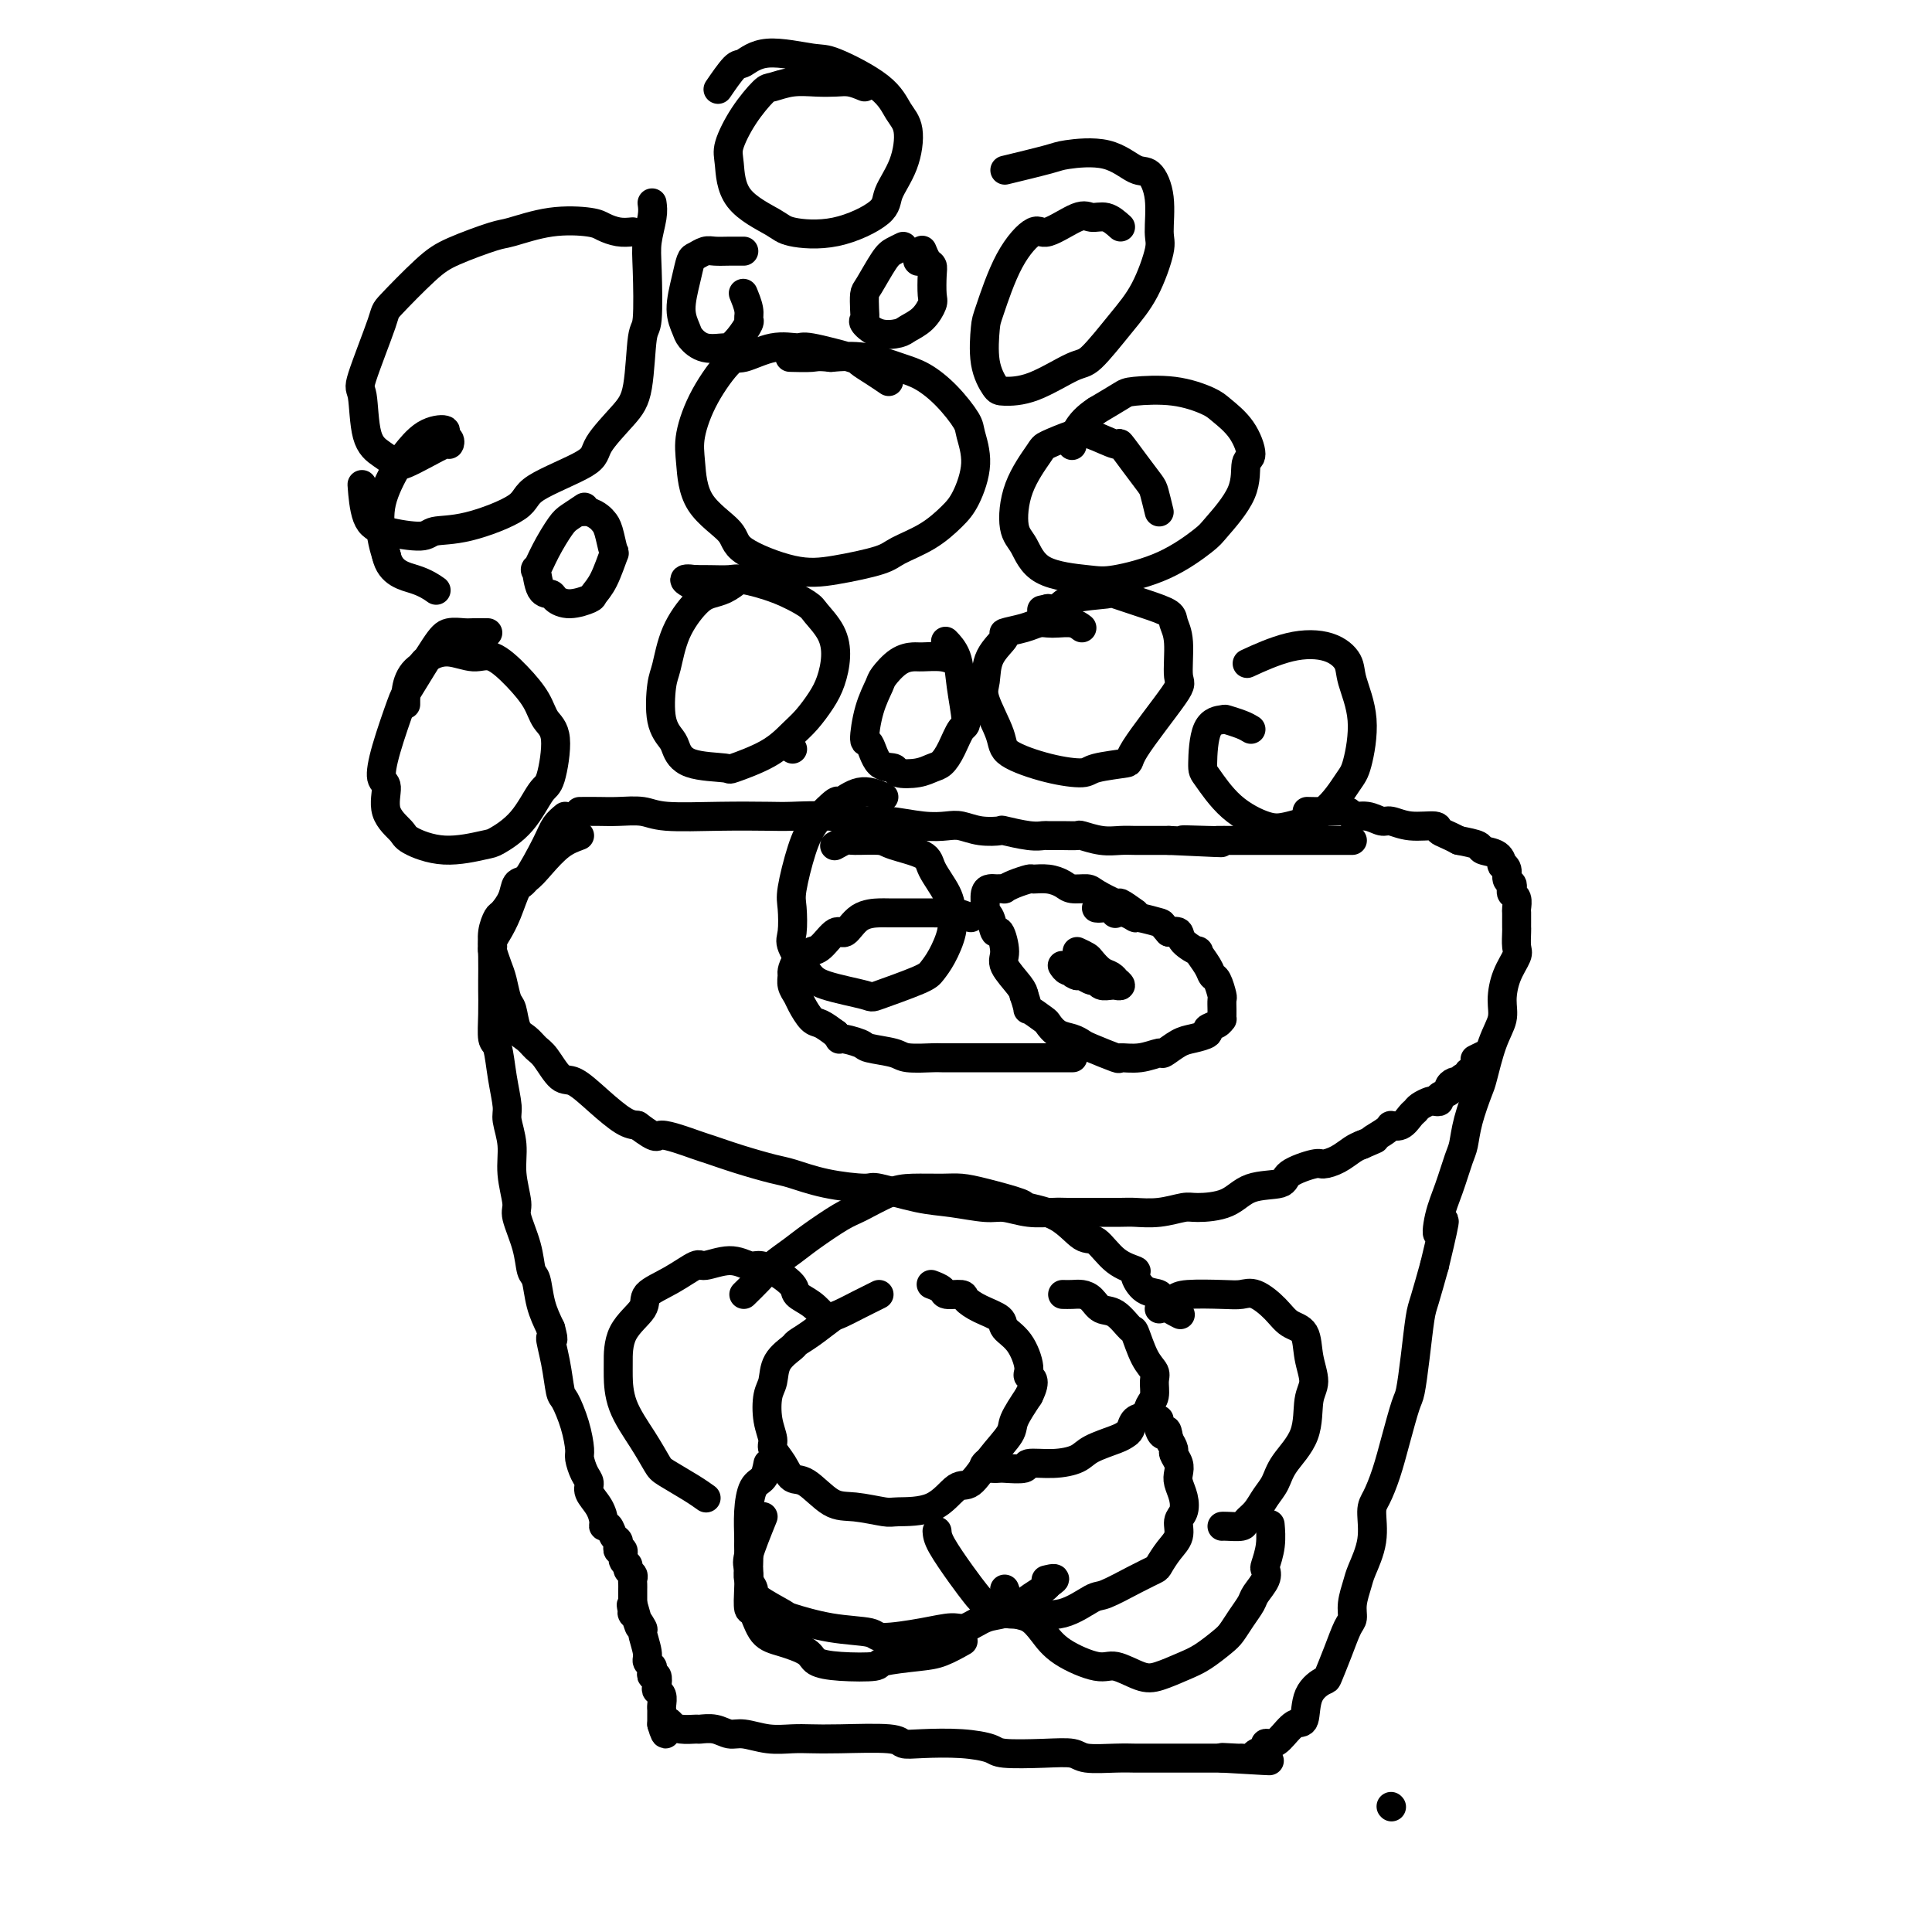 <svg viewBox='0 0 400 400' version='1.1' xmlns='http://www.w3.org/2000/svg' xmlns:xlink='http://www.w3.org/1999/xlink'><g fill='none' stroke='#000000' stroke-width='6' stroke-linecap='round' stroke-linejoin='round'><path d='M164,155c0.000,0.000 0.100,0.100 0.1,0.1'/><path d='M288,374c0.000,0.000 0.100,0.100 0.1,0.1'/><path d='M120,168c1.367,-0.008 2.735,-0.016 4,0c1.265,0.016 2.429,0.057 4,0c1.571,-0.057 3.551,-0.211 5,0c1.449,0.211 2.369,0.788 5,1c2.631,0.212 6.974,0.061 11,0c4.026,-0.061 7.736,-0.031 10,0c2.264,0.031 3.084,0.065 5,0c1.916,-0.065 4.929,-0.227 8,0c3.071,0.227 6.201,0.845 8,1c1.799,0.155 2.269,-0.151 4,0c1.731,0.151 4.724,0.759 7,1c2.276,0.241 3.835,0.116 5,0c1.165,-0.116 1.936,-0.224 3,0c1.064,0.224 2.422,0.778 4,1c1.578,0.222 3.377,0.112 4,0c0.623,-0.112 0.070,-0.226 1,0c0.930,0.226 3.342,0.793 5,1c1.658,0.207 2.560,0.054 3,0c0.440,-0.054 0.417,-0.011 1,0c0.583,0.011 1.773,-0.011 3,0c1.227,0.011 2.492,0.056 3,0c0.508,-0.056 0.260,-0.211 1,0c0.740,0.211 2.469,0.789 4,1c1.531,0.211 2.864,0.057 4,0c1.136,-0.057 2.075,-0.015 3,0c0.925,0.015 1.836,0.004 3,0c1.164,-0.004 2.582,-0.002 4,0'/><path d='M242,174c19.557,0.928 7.448,0.249 4,0c-3.448,-0.249 1.764,-0.067 4,0c2.236,0.067 1.496,0.018 2,0c0.504,-0.018 2.251,-0.005 3,0c0.749,0.005 0.498,0.001 1,0c0.502,-0.001 1.756,-0.000 3,0c1.244,0.000 2.479,0.000 3,0c0.521,-0.000 0.328,-0.000 1,0c0.672,0.000 2.208,0.000 3,0c0.792,-0.000 0.841,-0.000 1,0c0.159,0.000 0.427,0.000 1,0c0.573,-0.000 1.450,-0.000 2,0c0.550,0.000 0.774,0.000 1,0c0.226,-0.000 0.456,-0.000 1,0c0.544,0.000 1.403,0.000 2,0c0.597,-0.000 0.934,-0.000 1,0c0.066,0.000 -0.137,0.000 0,0c0.137,-0.000 0.615,-0.000 1,0c0.385,0.000 0.678,0.000 1,0c0.322,-0.000 0.674,-0.000 1,0c0.326,0.000 0.626,0.000 1,0c0.374,-0.000 0.821,-0.000 1,0c0.179,0.000 0.089,0.000 0,0'/><path d='M117,169c-0.727,0.597 -1.455,1.195 -2,2c-0.545,0.805 -0.909,1.819 -2,4c-1.091,2.181 -2.909,5.529 -4,7c-1.091,1.471 -1.455,1.066 -2,2c-0.545,0.934 -1.270,3.207 -2,5c-0.730,1.793 -1.464,3.107 -2,4c-0.536,0.893 -0.876,1.363 -1,2c-0.124,0.637 -0.034,1.439 0,3c0.034,1.561 0.012,3.882 0,5c-0.012,1.118 -0.015,1.035 0,2c0.015,0.965 0.046,2.979 0,5c-0.046,2.021 -0.171,4.048 0,5c0.171,0.952 0.638,0.830 1,2c0.362,1.170 0.618,3.633 1,6c0.382,2.367 0.891,4.637 1,6c0.109,1.363 -0.183,1.818 0,3c0.183,1.182 0.840,3.091 1,5c0.160,1.909 -0.179,3.818 0,6c0.179,2.182 0.874,4.637 1,6c0.126,1.363 -0.318,1.634 0,3c0.318,1.366 1.397,3.827 2,6c0.603,2.173 0.729,4.057 1,5c0.271,0.943 0.688,0.946 1,2c0.312,1.054 0.518,3.158 1,5c0.482,1.842 1.241,3.421 2,5'/><path d='M114,275c1.036,3.801 0.126,1.803 0,2c-0.126,0.197 0.530,2.588 1,5c0.470,2.412 0.752,4.844 1,6c0.248,1.156 0.461,1.038 1,2c0.539,0.962 1.402,3.006 2,5c0.598,1.994 0.929,3.937 1,5c0.071,1.063 -0.118,1.246 0,2c0.118,0.754 0.543,2.079 1,3c0.457,0.921 0.945,1.438 1,2c0.055,0.562 -0.322,1.168 0,2c0.322,0.832 1.343,1.890 2,3c0.657,1.110 0.950,2.272 1,3c0.050,0.728 -0.144,1.022 0,1c0.144,-0.022 0.627,-0.359 1,0c0.373,0.359 0.636,1.416 1,2c0.364,0.584 0.828,0.697 1,1c0.172,0.303 0.050,0.797 0,1c-0.050,0.203 -0.029,0.114 0,0c0.029,-0.114 0.064,-0.252 0,0c-0.064,0.252 -0.228,0.894 0,1c0.228,0.106 0.850,-0.322 1,0c0.150,0.322 -0.170,1.396 0,2c0.170,0.604 0.830,0.739 1,1c0.170,0.261 -0.151,0.648 0,1c0.151,0.352 0.772,0.668 1,1c0.228,0.332 0.061,0.680 0,1c-0.061,0.320 -0.016,0.613 0,1c0.016,0.387 0.004,0.866 0,1c-0.004,0.134 -0.001,-0.079 0,0c0.001,0.079 0.000,0.451 0,1c-0.000,0.549 -0.000,1.274 0,2'/><path d='M131,332c2.621,8.971 0.673,2.898 0,1c-0.673,-1.898 -0.071,0.380 0,1c0.071,0.620 -0.388,-0.420 0,0c0.388,0.420 1.624,2.298 2,3c0.376,0.702 -0.109,0.229 0,1c0.109,0.771 0.813,2.785 1,4c0.187,1.215 -0.142,1.630 0,2c0.142,0.370 0.756,0.694 1,1c0.244,0.306 0.117,0.593 0,1c-0.117,0.407 -0.224,0.934 0,1c0.224,0.066 0.778,-0.329 1,0c0.222,0.329 0.112,1.384 0,2c-0.112,0.616 -0.226,0.795 0,1c0.226,0.205 0.793,0.437 1,1c0.207,0.563 0.056,1.456 0,2c-0.056,0.544 -0.015,0.738 0,1c0.015,0.262 0.004,0.592 0,1c-0.004,0.408 -0.001,0.893 0,1c0.001,0.107 0.000,-0.163 0,0c-0.000,0.163 -0.000,0.761 0,1c0.000,0.239 0.000,0.120 0,0'/><path d='M137,357c1.114,3.884 0.899,1.094 1,0c0.101,-1.094 0.519,-0.490 1,0c0.481,0.490 1.024,0.867 2,1c0.976,0.133 2.384,0.020 3,0c0.616,-0.020 0.439,0.051 1,0c0.561,-0.051 1.861,-0.224 3,0c1.139,0.224 2.117,0.845 3,1c0.883,0.155 1.672,-0.154 3,0c1.328,0.154 3.196,0.772 5,1c1.804,0.228 3.542,0.065 5,0c1.458,-0.065 2.634,-0.031 4,0c1.366,0.031 2.923,0.060 6,0c3.077,-0.060 7.676,-0.209 10,0c2.324,0.209 2.375,0.778 3,1c0.625,0.222 1.824,0.098 4,0c2.176,-0.098 5.328,-0.171 8,0c2.672,0.171 4.862,0.585 6,1c1.138,0.415 1.224,0.829 3,1c1.776,0.171 5.243,0.098 8,0c2.757,-0.098 4.806,-0.223 6,0c1.194,0.223 1.534,0.792 3,1c1.466,0.208 4.060,0.056 6,0c1.940,-0.056 3.228,-0.015 4,0c0.772,0.015 1.028,0.004 2,0c0.972,-0.004 2.658,-0.001 4,0c1.342,0.001 2.339,0.000 3,0c0.661,-0.000 0.986,-0.000 2,0c1.014,0.000 2.718,0.000 4,0c1.282,-0.000 2.141,-0.000 3,0'/><path d='M253,364c18.346,1.082 6.210,0.287 2,0c-4.210,-0.287 -0.493,-0.066 1,0c1.493,0.066 0.764,-0.025 1,0c0.236,0.025 1.439,0.164 2,0c0.561,-0.164 0.481,-0.633 1,-1c0.519,-0.367 1.637,-0.632 2,-1c0.363,-0.368 -0.029,-0.841 0,-1c0.029,-0.159 0.478,-0.006 1,0c0.522,0.006 1.117,-0.135 2,-1c0.883,-0.865 2.053,-2.452 3,-3c0.947,-0.548 1.671,-0.056 2,-1c0.329,-0.944 0.263,-3.324 1,-5c0.737,-1.676 2.279,-2.647 3,-3c0.721,-0.353 0.623,-0.088 1,-1c0.377,-0.912 1.229,-3.000 2,-5c0.771,-2.000 1.462,-3.912 2,-5c0.538,-1.088 0.922,-1.352 1,-2c0.078,-0.648 -0.152,-1.679 0,-3c0.152,-1.321 0.684,-2.932 1,-4c0.316,-1.068 0.416,-1.592 1,-3c0.584,-1.408 1.651,-3.700 2,-6c0.349,-2.300 -0.019,-4.609 0,-6c0.019,-1.391 0.425,-1.864 1,-3c0.575,-1.136 1.320,-2.936 2,-5c0.680,-2.064 1.296,-4.391 2,-7c0.704,-2.609 1.497,-5.500 2,-7c0.503,-1.500 0.715,-1.609 1,-3c0.285,-1.391 0.643,-4.064 1,-7c0.357,-2.936 0.711,-6.137 1,-8c0.289,-1.863 0.511,-2.390 1,-4c0.489,-1.610 1.244,-4.305 2,-7'/><path d='M297,262c3.345,-13.853 1.709,-8.487 1,-7c-0.709,1.487 -0.489,-0.907 0,-3c0.489,-2.093 1.248,-3.885 2,-6c0.752,-2.115 1.496,-4.554 2,-6c0.504,-1.446 0.767,-1.898 1,-3c0.233,-1.102 0.434,-2.854 1,-5c0.566,-2.146 1.496,-4.687 2,-6c0.504,-1.313 0.582,-1.396 1,-3c0.418,-1.604 1.177,-4.727 2,-7c0.823,-2.273 1.709,-3.696 2,-5c0.291,-1.304 -0.013,-2.489 0,-4c0.013,-1.511 0.343,-3.347 1,-5c0.657,-1.653 1.640,-3.124 2,-4c0.360,-0.876 0.097,-1.156 0,-2c-0.097,-0.844 -0.026,-2.253 0,-3c0.026,-0.747 0.008,-0.834 0,-1c-0.008,-0.166 -0.006,-0.412 0,-1c0.006,-0.588 0.015,-1.520 0,-2c-0.015,-0.480 -0.056,-0.510 0,-1c0.056,-0.490 0.207,-1.440 0,-2c-0.207,-0.560 -0.772,-0.731 -1,-1c-0.228,-0.269 -0.117,-0.637 0,-1c0.117,-0.363 0.242,-0.722 0,-1c-0.242,-0.278 -0.850,-0.473 -1,-1c-0.150,-0.527 0.159,-1.384 0,-2c-0.159,-0.616 -0.786,-0.991 -1,-1c-0.214,-0.009 -0.016,0.348 0,0c0.016,-0.348 -0.150,-1.403 -1,-2c-0.850,-0.597 -2.383,-0.738 -3,-1c-0.617,-0.262 -0.319,-0.646 -1,-1c-0.681,-0.354 -2.340,-0.677 -4,-1'/><path d='M302,174c-2.458,-1.316 -3.602,-1.605 -4,-2c-0.398,-0.395 -0.048,-0.894 -1,-1c-0.952,-0.106 -3.205,0.183 -5,0c-1.795,-0.183 -3.133,-0.837 -4,-1c-0.867,-0.163 -1.263,0.167 -2,0c-0.737,-0.167 -1.816,-0.829 -3,-1c-1.184,-0.171 -2.472,0.150 -3,0c-0.528,-0.150 -0.296,-0.772 -1,-1c-0.704,-0.228 -2.343,-0.061 -4,0c-1.657,0.061 -3.330,0.018 -4,0c-0.670,-0.018 -0.335,-0.009 0,0'/><path d='M120,173c-1.314,0.480 -2.627,0.960 -4,2c-1.373,1.040 -2.805,2.640 -4,4c-1.195,1.360 -2.151,2.481 -3,3c-0.849,0.519 -1.590,0.435 -2,1c-0.410,0.565 -0.488,1.781 -1,3c-0.512,1.219 -1.459,2.443 -2,3c-0.541,0.557 -0.678,0.446 -1,1c-0.322,0.554 -0.829,1.774 -1,3c-0.171,1.226 -0.004,2.458 0,3c0.004,0.542 -0.153,0.394 0,1c0.153,0.606 0.618,1.966 1,3c0.382,1.034 0.683,1.743 1,3c0.317,1.257 0.652,3.061 1,4c0.348,0.939 0.711,1.012 1,2c0.289,0.988 0.503,2.893 1,4c0.497,1.107 1.275,1.418 2,2c0.725,0.582 1.396,1.435 2,2c0.604,0.565 1.141,0.841 2,2c0.859,1.159 2.040,3.200 3,4c0.960,0.800 1.701,0.359 3,1c1.299,0.641 3.157,2.365 5,4c1.843,1.635 3.669,3.181 5,4c1.331,0.819 2.165,0.909 3,1'/><path d='M132,233c4.605,3.435 3.618,2.024 5,2c1.382,-0.024 5.133,1.341 7,2c1.867,0.659 1.850,0.614 3,1c1.150,0.386 3.468,1.204 6,2c2.532,0.796 5.278,1.570 7,2c1.722,0.430 2.420,0.514 4,1c1.580,0.486 4.044,1.373 7,2c2.956,0.627 6.405,0.995 8,1c1.595,0.005 1.335,-0.354 3,0c1.665,0.354 5.255,1.419 8,2c2.745,0.581 4.643,0.677 7,1c2.357,0.323 5.171,0.871 7,1c1.829,0.129 2.671,-0.162 4,0c1.329,0.162 3.143,0.775 5,1c1.857,0.225 3.755,0.060 5,0c1.245,-0.060 1.836,-0.015 3,0c1.164,0.015 2.900,0.000 5,0c2.100,-0.000 4.565,0.014 6,0c1.435,-0.014 1.840,-0.057 3,0c1.160,0.057 3.077,0.215 5,0c1.923,-0.215 3.854,-0.802 5,-1c1.146,-0.198 1.507,-0.006 3,0c1.493,0.006 4.116,-0.174 6,-1c1.884,-0.826 3.028,-2.298 5,-3c1.972,-0.702 4.772,-0.635 6,-1c1.228,-0.365 0.885,-1.162 2,-2c1.115,-0.838 3.688,-1.716 5,-2c1.312,-0.284 1.362,0.027 2,0c0.638,-0.027 1.864,-0.392 3,-1c1.136,-0.608 2.182,-1.459 3,-2c0.818,-0.541 1.409,-0.770 2,-1'/><path d='M282,237c4.612,-1.980 2.143,-0.930 2,-1c-0.143,-0.070 2.042,-1.262 3,-2c0.958,-0.738 0.689,-1.024 1,-1c0.311,0.024 1.200,0.356 2,0c0.800,-0.356 1.509,-1.402 2,-2c0.491,-0.598 0.763,-0.748 1,-1c0.237,-0.252 0.440,-0.606 1,-1c0.560,-0.394 1.478,-0.826 2,-1c0.522,-0.174 0.647,-0.088 1,0c0.353,0.088 0.935,0.177 1,0c0.065,-0.177 -0.385,-0.622 0,-1c0.385,-0.378 1.605,-0.689 2,-1c0.395,-0.311 -0.035,-0.623 0,-1c0.035,-0.377 0.535,-0.818 1,-1c0.465,-0.182 0.894,-0.105 1,0c0.106,0.105 -0.113,0.239 0,0c0.113,-0.239 0.556,-0.852 1,-1c0.444,-0.148 0.890,0.167 1,0c0.110,-0.167 -0.115,-0.818 0,-1c0.115,-0.182 0.569,0.105 1,0c0.431,-0.105 0.837,-0.601 1,-1c0.163,-0.399 0.081,-0.699 0,-1'/><path d='M306,220c3.733,-2.867 1.067,-1.533 0,-1c-1.067,0.533 -0.533,0.267 0,0'/><path d='M201,190c-1.110,-0.423 -2.220,-0.845 -3,-1c-0.780,-0.155 -1.229,-0.042 -2,0c-0.771,0.042 -1.865,0.012 -3,0c-1.135,-0.012 -2.310,-0.005 -4,0c-1.690,0.005 -3.894,0.009 -5,0c-1.106,-0.009 -1.115,-0.030 -2,0c-0.885,0.030 -2.647,0.112 -4,1c-1.353,0.888 -2.298,2.581 -3,3c-0.702,0.419 -1.161,-0.436 -2,0c-0.839,0.436 -2.057,2.162 -3,3c-0.943,0.838 -1.611,0.787 -2,1c-0.389,0.213 -0.497,0.690 -1,1c-0.503,0.310 -1.399,0.454 -2,1c-0.601,0.546 -0.905,1.496 -1,2c-0.095,0.504 0.019,0.562 0,1c-0.019,0.438 -0.172,1.254 0,2c0.172,0.746 0.668,1.421 1,2c0.332,0.579 0.501,1.062 1,2c0.499,0.938 1.327,2.329 2,3c0.673,0.671 1.192,0.620 2,1c0.808,0.380 1.904,1.190 3,2'/><path d='M173,214c1.389,1.726 0.361,1.041 1,1c0.639,-0.041 2.946,0.563 4,1c1.054,0.437 0.856,0.705 2,1c1.144,0.295 3.629,0.615 5,1c1.371,0.385 1.629,0.835 3,1c1.371,0.165 3.854,0.044 5,0c1.146,-0.044 0.956,-0.012 2,0c1.044,0.012 3.324,0.003 5,0c1.676,-0.003 2.748,-0.001 4,0c1.252,0.001 2.685,0.000 4,0c1.315,-0.000 2.514,-0.000 4,0c1.486,0.000 3.260,0.000 4,0c0.740,-0.000 0.447,-0.000 1,0c0.553,0.000 1.952,0.000 3,0c1.048,-0.000 1.744,-0.000 2,0c0.256,0.000 0.073,0.000 0,0c-0.073,-0.000 -0.037,-0.000 0,0'/><path d='M235,189c-1.266,-0.897 -2.531,-1.795 -3,-2c-0.469,-0.205 -0.141,0.282 -1,0c-0.859,-0.282 -2.904,-1.333 -4,-2c-1.096,-0.667 -1.243,-0.949 -2,-1c-0.757,-0.051 -2.123,0.129 -3,0c-0.877,-0.129 -1.263,-0.568 -2,-1c-0.737,-0.432 -1.823,-0.858 -3,-1c-1.177,-0.142 -2.444,0.000 -3,0c-0.556,-0.000 -0.401,-0.144 -1,0c-0.599,0.144 -1.953,0.574 -3,1c-1.047,0.426 -1.786,0.846 -2,1c-0.214,0.154 0.096,0.042 0,0c-0.096,-0.042 -0.600,-0.015 -1,0c-0.400,0.015 -0.696,0.018 -1,0c-0.304,-0.018 -0.614,-0.057 -1,0c-0.386,0.057 -0.846,0.210 -1,1c-0.154,0.790 -0.000,2.219 0,3c0.000,0.781 -0.153,0.916 0,1c0.153,0.084 0.613,0.118 1,1c0.387,0.882 0.703,2.614 1,3c0.297,0.386 0.577,-0.573 1,0c0.423,0.573 0.990,2.679 1,4c0.010,1.321 -0.536,1.856 0,3c0.536,1.144 2.153,2.898 3,4c0.847,1.102 0.923,1.551 1,2'/><path d='M212,206c1.293,3.815 0.524,2.853 1,3c0.476,0.147 2.197,1.402 3,2c0.803,0.598 0.687,0.540 1,1c0.313,0.460 1.055,1.437 2,2c0.945,0.563 2.093,0.711 3,1c0.907,0.289 1.575,0.720 2,1c0.425,0.280 0.608,0.411 2,1c1.392,0.589 3.992,1.638 5,2c1.008,0.362 0.423,0.038 1,0c0.577,-0.038 2.317,0.211 4,0c1.683,-0.211 3.310,-0.883 4,-1c0.690,-0.117 0.442,0.319 1,0c0.558,-0.319 1.921,-1.395 3,-2c1.079,-0.605 1.872,-0.741 3,-1c1.128,-0.259 2.589,-0.643 3,-1c0.411,-0.357 -0.230,-0.687 0,-1c0.230,-0.313 1.330,-0.607 2,-1c0.670,-0.393 0.911,-0.883 1,-1c0.089,-0.117 0.024,0.139 0,0c-0.024,-0.139 -0.009,-0.675 0,-1c0.009,-0.325 0.013,-0.440 0,-1c-0.013,-0.560 -0.044,-1.566 0,-2c0.044,-0.434 0.161,-0.296 0,-1c-0.161,-0.704 -0.601,-2.250 -1,-3c-0.399,-0.750 -0.759,-0.704 -1,-1c-0.241,-0.296 -0.364,-0.934 -1,-2c-0.636,-1.066 -1.784,-2.559 -2,-3c-0.216,-0.441 0.499,0.170 0,0c-0.499,-0.170 -2.211,-1.123 -3,-2c-0.789,-0.877 -0.654,-1.679 -1,-2c-0.346,-0.321 -1.173,-0.160 -2,0'/><path d='M242,193c-1.767,-1.935 -1.185,-1.773 -2,-2c-0.815,-0.227 -3.027,-0.845 -4,-1c-0.973,-0.155 -0.708,0.151 -1,0c-0.292,-0.151 -1.143,-0.758 -2,-1c-0.857,-0.242 -1.722,-0.117 -2,0c-0.278,0.117 0.030,0.228 0,0c-0.030,-0.228 -0.400,-0.793 -1,-1c-0.600,-0.207 -1.431,-0.056 -2,0c-0.569,0.056 -0.877,0.016 -1,0c-0.123,-0.016 -0.062,-0.008 0,0'/><path d='M223,197c0.779,0.364 1.558,0.729 2,1c0.442,0.271 0.548,0.450 1,1c0.452,0.550 1.250,1.472 2,2c0.750,0.528 1.451,0.663 2,1c0.549,0.337 0.946,0.875 1,1c0.054,0.125 -0.236,-0.163 0,0c0.236,0.163 0.999,0.777 1,1c0.001,0.223 -0.759,0.056 -1,0c-0.241,-0.056 0.039,0.000 0,0c-0.039,-0.000 -0.395,-0.056 -1,0c-0.605,0.056 -1.458,0.225 -2,0c-0.542,-0.225 -0.774,-0.844 -1,-1c-0.226,-0.156 -0.445,0.150 -1,0c-0.555,-0.150 -1.444,-0.757 -2,-1c-0.556,-0.243 -0.778,-0.121 -1,0'/><path d='M223,202c-1.419,-0.397 -0.968,-0.890 -1,-1c-0.032,-0.110 -0.547,0.163 -1,0c-0.453,-0.163 -0.844,-0.761 -1,-1c-0.156,-0.239 -0.078,-0.120 0,0'/><path d='M153,120c-0.991,0.758 -1.981,1.516 -3,2c-1.019,0.484 -2.066,0.695 -3,1c-0.934,0.305 -1.755,0.703 -3,2c-1.245,1.297 -2.915,3.492 -4,6c-1.085,2.508 -1.584,5.328 -2,7c-0.416,1.672 -0.748,2.196 -1,4c-0.252,1.804 -0.424,4.889 0,7c0.424,2.111 1.442,3.247 2,4c0.558,0.753 0.655,1.122 1,2c0.345,0.878 0.939,2.265 3,3c2.061,0.735 5.591,0.820 7,1c1.409,0.180 0.699,0.457 2,0c1.301,-0.457 4.614,-1.646 7,-3c2.386,-1.354 3.845,-2.871 5,-4c1.155,-1.129 2.007,-1.869 3,-3c0.993,-1.131 2.126,-2.653 3,-4c0.874,-1.347 1.489,-2.520 2,-4c0.511,-1.480 0.920,-3.267 1,-5c0.080,-1.733 -0.167,-3.410 -1,-5c-0.833,-1.590 -2.252,-3.091 -3,-4c-0.748,-0.909 -0.826,-1.224 -2,-2c-1.174,-0.776 -3.444,-2.012 -6,-3c-2.556,-0.988 -5.396,-1.729 -7,-2c-1.604,-0.271 -1.970,-0.073 -3,0c-1.030,0.073 -2.723,0.021 -4,0c-1.277,-0.021 -2.139,-0.010 -3,0'/><path d='M144,120c-3.800,-0.556 -1.800,0.556 -1,1c0.800,0.444 0.400,0.222 0,0'/><path d='M224,130c-0.554,-0.421 -1.108,-0.842 -2,-1c-0.892,-0.158 -2.122,-0.053 -3,0c-0.878,0.053 -1.406,0.054 -2,0c-0.594,-0.054 -1.256,-0.161 -2,0c-0.744,0.161 -1.572,0.592 -3,1c-1.428,0.408 -3.457,0.794 -4,1c-0.543,0.206 0.402,0.232 0,1c-0.402,0.768 -2.149,2.277 -3,4c-0.851,1.723 -0.807,3.659 -1,5c-0.193,1.341 -0.623,2.087 0,4c0.623,1.913 2.298,4.993 3,7c0.702,2.007 0.431,2.941 2,4c1.569,1.059 4.977,2.245 8,3c3.023,0.755 5.662,1.081 7,1c1.338,-0.081 1.374,-0.569 3,-1c1.626,-0.431 4.843,-0.804 6,-1c1.157,-0.196 0.254,-0.216 2,-3c1.746,-2.784 6.142,-8.331 8,-11c1.858,-2.669 1.179,-2.458 1,-4c-0.179,-1.542 0.144,-4.837 0,-7c-0.144,-2.163 -0.754,-3.193 -1,-4c-0.246,-0.807 -0.128,-1.391 -1,-2c-0.872,-0.609 -2.733,-1.242 -5,-2c-2.267,-0.758 -4.939,-1.642 -6,-2c-1.061,-0.358 -0.511,-0.189 -2,0c-1.489,0.189 -5.016,0.397 -7,1c-1.984,0.603 -2.424,1.601 -3,2c-0.576,0.399 -1.288,0.200 -2,0'/><path d='M217,126c-2.333,0.500 -1.167,0.250 0,0'/><path d='M184,79c-0.928,-0.633 -1.857,-1.265 -3,-2c-1.143,-0.735 -2.502,-1.572 -3,-2c-0.498,-0.428 -0.136,-0.446 -2,-1c-1.864,-0.554 -5.953,-1.642 -8,-2c-2.047,-0.358 -2.053,0.015 -3,0c-0.947,-0.015 -2.836,-0.416 -5,0c-2.164,0.416 -4.605,1.651 -6,2c-1.395,0.349 -1.745,-0.187 -3,1c-1.255,1.187 -3.414,4.095 -5,7c-1.586,2.905 -2.597,5.805 -3,8c-0.403,2.195 -0.196,3.685 0,6c0.196,2.315 0.382,5.455 2,8c1.618,2.545 4.667,4.494 6,6c1.333,1.506 0.948,2.570 3,4c2.052,1.430 6.540,3.226 10,4c3.460,0.774 5.892,0.524 9,0c3.108,-0.524 6.891,-1.323 9,-2c2.109,-0.677 2.546,-1.232 4,-2c1.454,-0.768 3.927,-1.750 6,-3c2.073,-1.250 3.746,-2.769 5,-4c1.254,-1.231 2.091,-2.173 3,-4c0.909,-1.827 1.892,-4.538 2,-7c0.108,-2.462 -0.660,-4.676 -1,-6c-0.340,-1.324 -0.252,-1.760 -1,-3c-0.748,-1.240 -2.333,-3.285 -4,-5c-1.667,-1.715 -3.416,-3.099 -5,-4c-1.584,-0.901 -3.003,-1.320 -5,-2c-1.997,-0.680 -4.570,-1.623 -7,-2c-2.430,-0.377 -4.715,-0.189 -7,0'/><path d='M172,74c-2.833,-0.310 -2.917,-0.083 -4,0c-1.083,0.083 -3.167,0.024 -4,0c-0.833,-0.024 -0.417,-0.012 0,0'/><path d='M131,48c-0.970,0.087 -1.941,0.174 -3,0c-1.059,-0.174 -2.207,-0.609 -3,-1c-0.793,-0.391 -1.229,-0.737 -3,-1c-1.771,-0.263 -4.875,-0.444 -8,0c-3.125,0.444 -6.271,1.514 -8,2c-1.729,0.486 -2.043,0.390 -4,1c-1.957,0.610 -5.559,1.926 -8,3c-2.441,1.074 -3.723,1.906 -6,4c-2.277,2.094 -5.551,5.449 -7,7c-1.449,1.551 -1.073,1.297 -2,4c-0.927,2.703 -3.156,8.364 -4,11c-0.844,2.636 -0.302,2.249 0,4c0.302,1.751 0.365,5.641 1,8c0.635,2.359 1.841,3.188 3,4c1.159,0.812 2.272,1.605 3,2c0.728,0.395 1.072,0.390 2,0c0.928,-0.390 2.440,-1.165 4,-2c1.560,-0.835 3.167,-1.730 4,-2c0.833,-0.270 0.891,0.086 1,0c0.109,-0.086 0.268,-0.612 0,-1c-0.268,-0.388 -0.962,-0.638 -1,-1c-0.038,-0.362 0.581,-0.837 0,-1c-0.581,-0.163 -2.363,-0.014 -4,1c-1.637,1.014 -3.129,2.893 -4,4c-0.871,1.107 -1.120,1.441 -2,3c-0.880,1.559 -2.391,4.343 -3,7c-0.609,2.657 -0.317,5.188 0,7c0.317,1.812 0.658,2.906 1,4'/><path d='M80,115c0.810,3.798 3.833,4.292 6,5c2.167,0.708 3.476,1.631 4,2c0.524,0.369 0.262,0.185 0,0'/><path d='M135,42c0.111,0.806 0.223,1.612 0,3c-0.223,1.388 -0.780,3.358 -1,5c-0.220,1.642 -0.104,2.958 0,6c0.104,3.042 0.195,7.812 0,10c-0.195,2.188 -0.677,1.795 -1,4c-0.323,2.205 -0.487,7.009 -1,10c-0.513,2.991 -1.377,4.168 -3,6c-1.623,1.832 -4.007,4.319 -5,6c-0.993,1.681 -0.595,2.554 -3,4c-2.405,1.446 -7.613,3.464 -10,5c-2.387,1.536 -1.955,2.591 -4,4c-2.045,1.409 -6.569,3.171 -10,4c-3.431,0.829 -5.771,0.726 -7,1c-1.229,0.274 -1.349,0.927 -3,1c-1.651,0.073 -4.834,-0.434 -7,-1c-2.166,-0.566 -3.314,-1.191 -4,-3c-0.686,-1.809 -0.910,-4.803 -1,-6c-0.090,-1.197 -0.045,-0.599 0,0'/><path d='M232,47c-0.975,-0.872 -1.949,-1.743 -3,-2c-1.051,-0.257 -2.177,0.102 -3,0c-0.823,-0.102 -1.341,-0.665 -3,0c-1.659,0.665 -4.458,2.558 -6,3c-1.542,0.442 -1.826,-0.568 -3,0c-1.174,0.568 -3.236,2.712 -5,6c-1.764,3.288 -3.229,7.718 -4,10c-0.771,2.282 -0.846,2.415 -1,4c-0.154,1.585 -0.385,4.620 0,7c0.385,2.380 1.388,4.104 2,5c0.612,0.896 0.834,0.965 2,1c1.166,0.035 3.277,0.036 6,-1c2.723,-1.036 6.058,-3.111 8,-4c1.942,-0.889 2.492,-0.594 4,-2c1.508,-1.406 3.975,-4.514 6,-7c2.025,-2.486 3.609,-4.352 5,-7c1.391,-2.648 2.590,-6.080 3,-8c0.410,-1.920 0.032,-2.330 0,-4c-0.032,-1.670 0.282,-4.602 0,-7c-0.282,-2.398 -1.161,-4.263 -2,-5c-0.839,-0.737 -1.638,-0.348 -3,-1c-1.362,-0.652 -3.288,-2.346 -6,-3c-2.712,-0.654 -6.212,-0.268 -8,0c-1.788,0.268 -1.866,0.418 -4,1c-2.134,0.582 -6.324,1.595 -8,2c-1.676,0.405 -0.838,0.203 0,0'/><path d='M182,268c-0.731,0.367 -1.462,0.735 -2,1c-0.538,0.265 -0.884,0.428 -2,1c-1.116,0.572 -3.004,1.552 -4,2c-0.996,0.448 -1.101,0.362 -2,1c-0.899,0.638 -2.594,1.998 -4,3c-1.406,1.002 -2.524,1.645 -3,2c-0.476,0.355 -0.311,0.422 -1,1c-0.689,0.578 -2.233,1.667 -3,3c-0.767,1.333 -0.757,2.909 -1,4c-0.243,1.091 -0.739,1.698 -1,3c-0.261,1.302 -0.289,3.299 0,5c0.289,1.701 0.894,3.107 1,4c0.106,0.893 -0.286,1.273 0,2c0.286,0.727 1.249,1.802 2,3c0.751,1.198 1.290,2.521 2,3c0.710,0.479 1.589,0.114 3,1c1.411,0.886 3.353,3.022 5,4c1.647,0.978 3.000,0.797 5,1c2.000,0.203 4.645,0.790 6,1c1.355,0.210 1.418,0.042 3,0c1.582,-0.042 4.684,0.042 7,-1c2.316,-1.042 3.848,-3.211 5,-4c1.152,-0.789 1.925,-0.198 3,-1c1.075,-0.802 2.453,-2.999 4,-5c1.547,-2.001 3.263,-3.808 4,-5c0.737,-1.192 0.496,-1.769 1,-3c0.504,-1.231 1.752,-3.115 3,-5'/><path d='M213,289c1.837,-3.639 0.429,-3.738 0,-4c-0.429,-0.262 0.122,-0.689 0,-2c-0.122,-1.311 -0.916,-3.507 -2,-5c-1.084,-1.493 -2.459,-2.285 -3,-3c-0.541,-0.715 -0.247,-1.354 -1,-2c-0.753,-0.646 -2.554,-1.300 -4,-2c-1.446,-0.700 -2.539,-1.445 -3,-2c-0.461,-0.555 -0.292,-0.919 -1,-1c-0.708,-0.081 -2.293,0.123 -3,0c-0.707,-0.123 -0.537,-0.572 -1,-1c-0.463,-0.428 -1.561,-0.837 -2,-1c-0.439,-0.163 -0.220,-0.082 0,0'/><path d='M220,268c0.668,0.014 1.336,0.029 2,0c0.664,-0.029 1.323,-0.101 2,0c0.677,0.101 1.371,0.377 2,1c0.629,0.623 1.193,1.595 2,2c0.807,0.405 1.856,0.244 3,1c1.144,0.756 2.383,2.428 3,3c0.617,0.572 0.611,0.044 1,1c0.389,0.956 1.173,3.397 2,5c0.827,1.603 1.698,2.370 2,3c0.302,0.630 0.036,1.123 0,2c-0.036,0.877 0.159,2.136 0,3c-0.159,0.864 -0.673,1.331 -1,2c-0.327,0.669 -0.469,1.541 -1,2c-0.531,0.459 -1.451,0.507 -2,1c-0.549,0.493 -0.725,1.431 -1,2c-0.275,0.569 -0.648,0.769 -1,1c-0.352,0.231 -0.684,0.492 -2,1c-1.316,0.508 -3.617,1.264 -5,2c-1.383,0.736 -1.849,1.451 -3,2c-1.151,0.549 -2.987,0.932 -5,1c-2.013,0.068 -4.202,-0.178 -5,0c-0.798,0.178 -0.203,0.780 -1,1c-0.797,0.220 -2.984,0.059 -4,0c-1.016,-0.059 -0.862,-0.017 -1,0c-0.138,0.017 -0.569,0.008 -1,0'/><path d='M206,304c-3.089,0.089 -2.311,-0.689 -2,-1c0.311,-0.311 0.156,-0.156 0,0'/><path d='M194,317c0.051,0.698 0.102,1.396 1,3c0.898,1.604 2.643,4.115 4,6c1.357,1.885 2.324,3.145 3,4c0.676,0.855 1.060,1.304 2,2c0.940,0.696 2.437,1.640 4,2c1.563,0.360 3.192,0.138 4,0c0.808,-0.138 0.796,-0.190 2,0c1.204,0.190 3.626,0.622 6,0c2.374,-0.622 4.701,-2.297 6,-3c1.299,-0.703 1.569,-0.432 3,-1c1.431,-0.568 4.023,-1.975 6,-3c1.977,-1.025 3.338,-1.668 4,-2c0.662,-0.332 0.626,-0.353 1,-1c0.374,-0.647 1.159,-1.919 2,-3c0.841,-1.081 1.738,-1.970 2,-3c0.262,-1.030 -0.112,-2.201 0,-3c0.112,-0.799 0.711,-1.225 1,-2c0.289,-0.775 0.270,-1.899 0,-3c-0.270,-1.101 -0.790,-2.178 -1,-3c-0.210,-0.822 -0.112,-1.389 0,-2c0.112,-0.611 0.236,-1.267 0,-2c-0.236,-0.733 -0.833,-1.544 -1,-2c-0.167,-0.456 0.095,-0.559 0,-1c-0.095,-0.441 -0.548,-1.221 -1,-2'/><path d='M242,298c-0.475,-3.272 -0.663,-1.451 -1,-1c-0.337,0.451 -0.822,-0.468 -1,-1c-0.178,-0.532 -0.048,-0.679 0,-1c0.048,-0.321 0.013,-0.817 0,-1c-0.013,-0.183 -0.004,-0.052 0,0c0.004,0.052 0.002,0.026 0,0'/><path d='M159,303c-0.227,1.155 -0.453,2.310 -1,3c-0.547,0.690 -1.414,0.915 -2,2c-0.586,1.085 -0.890,3.029 -1,5c-0.110,1.971 -0.025,3.970 0,5c0.025,1.030 -0.008,1.090 0,2c0.008,0.910 0.059,2.671 0,4c-0.059,1.329 -0.228,2.225 0,3c0.228,0.775 0.854,1.430 1,2c0.146,0.570 -0.188,1.055 1,2c1.188,0.945 3.899,2.349 5,3c1.101,0.651 0.593,0.550 2,1c1.407,0.450 4.730,1.451 8,2c3.270,0.549 6.488,0.646 8,1c1.512,0.354 1.317,0.963 3,1c1.683,0.037 5.243,-0.500 8,-1c2.757,-0.500 4.711,-0.964 6,-1c1.289,-0.036 1.912,0.356 3,0c1.088,-0.356 2.642,-1.461 4,-2c1.358,-0.539 2.521,-0.512 4,-1c1.479,-0.488 3.273,-1.492 4,-2c0.727,-0.508 0.388,-0.521 1,-1c0.612,-0.479 2.175,-1.422 3,-2c0.825,-0.578 0.913,-0.789 1,-1'/><path d='M217,328c2.644,-1.622 0.756,-1.178 0,-1c-0.756,0.178 -0.378,0.089 0,0'/><path d='M240,271c1.113,-0.733 2.225,-1.467 3,-2c0.775,-0.533 1.211,-0.866 3,-1c1.789,-0.134 4.929,-0.068 7,0c2.071,0.068 3.073,0.137 4,0c0.927,-0.137 1.778,-0.481 3,0c1.222,0.481 2.816,1.788 4,3c1.184,1.212 1.960,2.330 3,3c1.040,0.670 2.345,0.890 3,2c0.655,1.110 0.659,3.108 1,5c0.341,1.892 1.017,3.679 1,5c-0.017,1.321 -0.729,2.177 -1,4c-0.271,1.823 -0.103,4.613 -1,7c-0.897,2.387 -2.861,4.369 -4,6c-1.139,1.631 -1.455,2.910 -2,4c-0.545,1.090 -1.319,1.991 -2,3c-0.681,1.009 -1.268,2.127 -2,3c-0.732,0.873 -1.608,1.502 -2,2c-0.392,0.498 -0.301,0.865 -1,1c-0.699,0.135 -2.188,0.036 -3,0c-0.812,-0.036 -0.946,-0.010 -1,0c-0.054,0.010 -0.027,0.005 0,0'/><path d='M171,273c-0.932,-1.080 -1.864,-2.160 -3,-3c-1.136,-0.840 -2.477,-1.439 -3,-2c-0.523,-0.561 -0.227,-1.083 -1,-2c-0.773,-0.917 -2.613,-2.227 -4,-3c-1.387,-0.773 -2.319,-1.008 -3,-1c-0.681,0.008 -1.110,0.260 -2,0c-0.890,-0.260 -2.239,-1.031 -4,-1c-1.761,0.031 -3.932,0.863 -5,1c-1.068,0.137 -1.032,-0.423 -2,0c-0.968,0.423 -2.939,1.829 -5,3c-2.061,1.171 -4.213,2.107 -5,3c-0.787,0.893 -0.210,1.745 -1,3c-0.790,1.255 -2.945,2.915 -4,5c-1.055,2.085 -1.008,4.597 -1,6c0.008,1.403 -0.023,1.698 0,3c0.023,1.302 0.099,3.612 1,6c0.901,2.388 2.627,4.854 4,7c1.373,2.146 2.393,3.973 3,5c0.607,1.027 0.802,1.255 2,2c1.198,0.745 3.399,2.008 5,3c1.601,0.992 2.600,1.712 3,2c0.400,0.288 0.200,0.144 0,0'/><path d='M154,268c1.029,-1.003 2.057,-2.006 3,-3c0.943,-0.994 1.800,-1.980 3,-3c1.200,-1.020 2.743,-2.073 4,-3c1.257,-0.927 2.227,-1.727 4,-3c1.773,-1.273 4.347,-3.021 6,-4c1.653,-0.979 2.384,-1.191 4,-2c1.616,-0.809 4.115,-2.215 6,-3c1.885,-0.785 3.154,-0.950 5,-1c1.846,-0.050 4.269,0.014 6,0c1.731,-0.014 2.769,-0.105 4,0c1.231,0.105 2.654,0.407 5,1c2.346,0.593 5.614,1.476 7,2c1.386,0.524 0.890,0.689 2,1c1.110,0.311 3.826,0.766 6,2c2.174,1.234 3.807,3.246 5,4c1.193,0.754 1.946,0.251 3,1c1.054,0.749 2.409,2.749 4,4c1.591,1.251 3.418,1.752 4,2c0.582,0.248 -0.082,0.242 0,1c0.082,0.758 0.909,2.281 2,3c1.091,0.719 2.447,0.636 3,1c0.553,0.364 0.303,1.175 1,2c0.697,0.825 2.342,1.664 3,2c0.658,0.336 0.329,0.168 0,0'/><path d='M158,314c-1.267,3.130 -2.533,6.261 -3,8c-0.467,1.739 -0.134,2.087 0,3c0.134,0.913 0.071,2.390 0,4c-0.071,1.610 -0.149,3.351 0,4c0.149,0.649 0.524,0.205 1,1c0.476,0.795 1.054,2.829 2,4c0.946,1.171 2.262,1.477 4,2c1.738,0.523 3.899,1.262 5,2c1.101,0.738 1.140,1.477 2,2c0.860,0.523 2.539,0.832 5,1c2.461,0.168 5.704,0.195 7,0c1.296,-0.195 0.646,-0.613 2,-1c1.354,-0.387 4.714,-0.743 7,-1c2.286,-0.257 3.500,-0.415 5,-1c1.500,-0.585 3.286,-1.596 4,-2c0.714,-0.404 0.357,-0.202 0,0'/><path d='M208,329c0.381,1.054 0.762,2.109 1,3c0.238,0.891 0.332,1.620 1,2c0.668,0.380 1.909,0.412 3,1c1.091,0.588 2.031,1.734 3,3c0.969,1.266 1.965,2.652 4,4c2.035,1.348 5.107,2.656 7,3c1.893,0.344 2.606,-0.277 4,0c1.394,0.277 3.469,1.451 5,2c1.531,0.549 2.518,0.471 4,0c1.482,-0.471 3.461,-1.336 5,-2c1.539,-0.664 2.640,-1.126 4,-2c1.360,-0.874 2.979,-2.158 4,-3c1.021,-0.842 1.444,-1.240 2,-2c0.556,-0.760 1.245,-1.882 2,-3c0.755,-1.118 1.574,-2.234 2,-3c0.426,-0.766 0.458,-1.183 1,-2c0.542,-0.817 1.595,-2.034 2,-3c0.405,-0.966 0.161,-1.682 0,-2c-0.161,-0.318 -0.239,-0.240 0,-1c0.239,-0.760 0.795,-2.358 1,-4c0.205,-1.642 0.059,-3.326 0,-4c-0.059,-0.674 -0.029,-0.337 0,0'/><path d='M183,165c-1.663,-0.673 -3.327,-1.346 -5,-1c-1.673,0.346 -3.356,1.710 -4,2c-0.644,0.290 -0.250,-0.494 -1,0c-0.750,0.494 -2.645,2.265 -4,4c-1.355,1.735 -2.169,3.435 -3,6c-0.831,2.565 -1.677,5.996 -2,8c-0.323,2.004 -0.121,2.581 0,4c0.121,1.419 0.163,3.679 0,5c-0.163,1.321 -0.531,1.701 0,3c0.531,1.299 1.959,3.515 3,5c1.041,1.485 1.693,2.238 4,3c2.307,0.762 6.270,1.532 8,2c1.730,0.468 1.227,0.636 3,0c1.773,-0.636 5.820,-2.074 8,-3c2.180,-0.926 2.492,-1.341 3,-2c0.508,-0.659 1.211,-1.562 2,-3c0.789,-1.438 1.663,-3.410 2,-5c0.337,-1.590 0.136,-2.797 0,-4c-0.136,-1.203 -0.207,-2.403 -1,-4c-0.793,-1.597 -2.307,-3.590 -3,-5c-0.693,-1.410 -0.566,-2.235 -2,-3c-1.434,-0.765 -4.430,-1.469 -6,-2c-1.570,-0.531 -1.713,-0.888 -3,-1c-1.287,-0.112 -3.716,0.022 -5,0c-1.284,-0.022 -1.423,-0.198 -2,0c-0.577,0.198 -1.594,0.771 -2,1c-0.406,0.229 -0.203,0.115 0,0'/><path d='M198,137c-0.857,-0.425 -1.715,-0.850 -3,-1c-1.285,-0.150 -2.998,-0.026 -4,0c-1.002,0.026 -1.294,-0.047 -2,0c-0.706,0.047 -1.826,0.214 -3,1c-1.174,0.786 -2.403,2.193 -3,3c-0.597,0.807 -0.562,1.015 -1,2c-0.438,0.985 -1.350,2.746 -2,5c-0.650,2.254 -1.039,5.000 -1,6c0.039,1.000 0.506,0.255 1,1c0.494,0.745 1.014,2.981 2,4c0.986,1.019 2.438,0.821 3,1c0.562,0.179 0.233,0.734 1,1c0.767,0.266 2.628,0.243 4,0c1.372,-0.243 2.253,-0.704 3,-1c0.747,-0.296 1.360,-0.426 2,-1c0.640,-0.574 1.308,-1.591 2,-3c0.692,-1.409 1.407,-3.208 2,-4c0.593,-0.792 1.062,-0.577 1,-2c-0.062,-1.423 -0.656,-4.485 -1,-7c-0.344,-2.515 -0.439,-4.485 -1,-6c-0.561,-1.515 -1.589,-2.576 -2,-3c-0.411,-0.424 -0.206,-0.212 0,0'/><path d='M101,131c-1.118,-0.008 -2.236,-0.016 -3,0c-0.764,0.016 -1.172,0.057 -2,0c-0.828,-0.057 -2.074,-0.211 -3,0c-0.926,0.211 -1.531,0.789 -3,3c-1.469,2.211 -3.801,6.056 -5,8c-1.199,1.944 -1.267,1.986 -2,4c-0.733,2.014 -2.133,6.000 -3,9c-0.867,3.000 -1.200,5.016 -1,6c0.200,0.984 0.934,0.938 1,2c0.066,1.062 -0.536,3.234 0,5c0.536,1.766 2.210,3.127 3,4c0.790,0.873 0.696,1.258 2,2c1.304,0.742 4.005,1.841 7,2c2.995,0.159 6.283,-0.623 8,-1c1.717,-0.377 1.863,-0.348 3,-1c1.137,-0.652 3.265,-1.983 5,-4c1.735,-2.017 3.077,-4.720 4,-6c0.923,-1.280 1.428,-1.139 2,-3c0.572,-1.861 1.213,-5.726 1,-8c-0.213,-2.274 -1.280,-2.958 -2,-4c-0.720,-1.042 -1.094,-2.441 -2,-4c-0.906,-1.559 -2.343,-3.277 -4,-5c-1.657,-1.723 -3.532,-3.451 -5,-4c-1.468,-0.549 -2.527,0.080 -4,0c-1.473,-0.080 -3.358,-0.868 -5,-1c-1.642,-0.132 -3.041,0.391 -4,1c-0.959,0.609 -1.480,1.305 -2,2'/><path d='M87,138c-3.000,1.867 -3.000,5.533 -3,7c0.000,1.467 0.000,0.733 0,0'/><path d='M240,106c-0.376,-1.552 -0.751,-3.104 -1,-4c-0.249,-0.896 -0.370,-1.137 -1,-2c-0.630,-0.863 -1.769,-2.349 -3,-4c-1.231,-1.651 -2.554,-3.469 -3,-4c-0.446,-0.531 -0.014,0.224 -1,0c-0.986,-0.224 -3.388,-1.428 -5,-2c-1.612,-0.572 -2.433,-0.512 -4,0c-1.567,0.512 -3.878,1.475 -5,2c-1.122,0.525 -1.054,0.613 -2,2c-0.946,1.387 -2.907,4.074 -4,7c-1.093,2.926 -1.319,6.092 -1,8c0.319,1.908 1.184,2.557 2,4c0.816,1.443 1.585,3.680 4,5c2.415,1.320 6.478,1.725 9,2c2.522,0.275 3.503,0.421 6,0c2.497,-0.421 6.510,-1.409 10,-3c3.490,-1.591 6.457,-3.785 8,-5c1.543,-1.215 1.663,-1.451 3,-3c1.337,-1.549 3.890,-4.411 5,-7c1.110,-2.589 0.778,-4.906 1,-6c0.222,-1.094 0.997,-0.966 1,-2c0.003,-1.034 -0.766,-3.230 -2,-5c-1.234,-1.770 -2.933,-3.114 -4,-4c-1.067,-0.886 -1.501,-1.315 -3,-2c-1.499,-0.685 -4.061,-1.627 -7,-2c-2.939,-0.373 -6.253,-0.177 -8,0c-1.747,0.177 -1.928,0.336 -3,1c-1.072,0.664 -3.036,1.832 -5,3'/><path d='M227,85c-2.083,1.345 -3.292,2.708 -4,4c-0.708,1.292 -0.917,2.512 -1,3c-0.083,0.488 -0.042,0.244 0,0'/><path d='M179,18c-1.017,-0.420 -2.034,-0.841 -3,-1c-0.966,-0.159 -1.881,-0.057 -3,0c-1.119,0.057 -2.441,0.067 -4,0c-1.559,-0.067 -3.353,-0.212 -5,0c-1.647,0.212 -3.145,0.780 -4,1c-0.855,0.220 -1.065,0.091 -2,1c-0.935,0.909 -2.594,2.856 -4,5c-1.406,2.144 -2.558,4.486 -3,6c-0.442,1.514 -0.174,2.199 0,4c0.174,1.801 0.254,4.719 2,7c1.746,2.281 5.159,3.925 7,5c1.841,1.075 2.111,1.582 4,2c1.889,0.418 5.397,0.748 9,0c3.603,-0.748 7.299,-2.572 9,-4c1.701,-1.428 1.405,-2.459 2,-4c0.595,-1.541 2.080,-3.590 3,-6c0.920,-2.410 1.276,-5.180 1,-7c-0.276,-1.820 -1.185,-2.690 -2,-4c-0.815,-1.310 -1.535,-3.061 -4,-5c-2.465,-1.939 -6.675,-4.064 -9,-5c-2.325,-0.936 -2.764,-0.681 -5,-1c-2.236,-0.319 -6.271,-1.213 -9,-1c-2.729,0.213 -4.154,1.531 -5,2c-0.846,0.469 -1.112,0.088 -2,1c-0.888,0.912 -2.396,3.118 -3,4c-0.604,0.882 -0.302,0.441 0,0'/><path d='M259,151c-0.514,-0.311 -1.027,-0.623 -2,-1c-0.973,-0.377 -2.404,-0.820 -3,-1c-0.596,-0.180 -0.357,-0.096 -1,0c-0.643,0.096 -2.167,0.205 -3,2c-0.833,1.795 -0.974,5.278 -1,7c-0.026,1.722 0.064,1.685 1,3c0.936,1.315 2.720,3.982 5,6c2.280,2.018 5.058,3.388 7,4c1.942,0.612 3.048,0.467 5,0c1.952,-0.467 4.751,-1.255 7,-3c2.249,-1.745 3.950,-4.448 5,-6c1.050,-1.552 1.449,-1.953 2,-4c0.551,-2.047 1.254,-5.739 1,-9c-0.254,-3.261 -1.463,-6.092 -2,-8c-0.537,-1.908 -0.401,-2.892 -1,-4c-0.599,-1.108 -1.934,-2.338 -4,-3c-2.066,-0.662 -4.864,-0.755 -8,0c-3.136,0.755 -6.610,2.359 -8,3c-1.390,0.641 -0.695,0.321 0,0'/><path d='M121,105c-1.117,0.736 -2.233,1.472 -3,2c-0.767,0.528 -1.184,0.849 -2,2c-0.816,1.151 -2.029,3.131 -3,5c-0.971,1.869 -1.698,3.628 -2,4c-0.302,0.372 -0.179,-0.642 0,0c0.179,0.642 0.412,2.939 1,4c0.588,1.061 1.529,0.885 2,1c0.471,0.115 0.472,0.522 1,1c0.528,0.478 1.585,1.027 3,1c1.415,-0.027 3.189,-0.631 4,-1c0.811,-0.369 0.659,-0.505 1,-1c0.341,-0.495 1.174,-1.351 2,-3c0.826,-1.649 1.645,-4.091 2,-5c0.355,-0.909 0.247,-0.286 0,-1c-0.247,-0.714 -0.634,-2.766 -1,-4c-0.366,-1.234 -0.711,-1.651 -1,-2c-0.289,-0.349 -0.521,-0.630 -1,-1c-0.479,-0.370 -1.206,-0.830 -2,-1c-0.794,-0.170 -1.655,-0.048 -2,0c-0.345,0.048 -0.172,0.024 0,0'/><path d='M190,54c0.000,0.000 0.100,0.100 0.1,0.1'/><path d='M187,51c-0.702,0.337 -1.404,0.674 -2,1c-0.596,0.326 -1.087,0.641 -2,2c-0.913,1.359 -2.247,3.764 -3,5c-0.753,1.236 -0.926,1.305 -1,2c-0.074,0.695 -0.048,2.015 0,3c0.048,0.985 0.119,1.635 0,2c-0.119,0.365 -0.429,0.447 0,1c0.429,0.553 1.597,1.578 3,2c1.403,0.422 3.041,0.242 4,0c0.959,-0.242 1.237,-0.547 2,-1c0.763,-0.453 2.009,-1.053 3,-2c0.991,-0.947 1.727,-2.242 2,-3c0.273,-0.758 0.084,-0.981 0,-2c-0.084,-1.019 -0.061,-2.834 0,-4c0.061,-1.166 0.161,-1.684 0,-2c-0.161,-0.316 -0.582,-0.431 -1,-1c-0.418,-0.569 -0.834,-1.591 -1,-2c-0.166,-0.409 -0.083,-0.204 0,0'/><path d='M154,52c-0.974,-0.008 -1.949,-0.015 -3,0c-1.051,0.015 -2.179,0.053 -3,0c-0.821,-0.053 -1.335,-0.195 -2,0c-0.665,0.195 -1.481,0.728 -2,1c-0.519,0.272 -0.740,0.285 -1,1c-0.260,0.715 -0.560,2.133 -1,4c-0.440,1.867 -1.021,4.185 -1,6c0.021,1.815 0.645,3.129 1,4c0.355,0.871 0.440,1.301 1,2c0.560,0.699 1.594,1.669 3,2c1.406,0.331 3.186,0.023 4,0c0.814,-0.023 0.664,0.238 1,0c0.336,-0.238 1.158,-0.975 2,-2c0.842,-1.025 1.704,-2.338 2,-3c0.296,-0.662 0.027,-0.675 0,-1c-0.027,-0.325 0.189,-0.963 0,-2c-0.189,-1.037 -0.782,-2.471 -1,-3c-0.218,-0.529 -0.062,-0.151 0,0c0.062,0.151 0.031,0.076 0,0'/></g>
</svg>